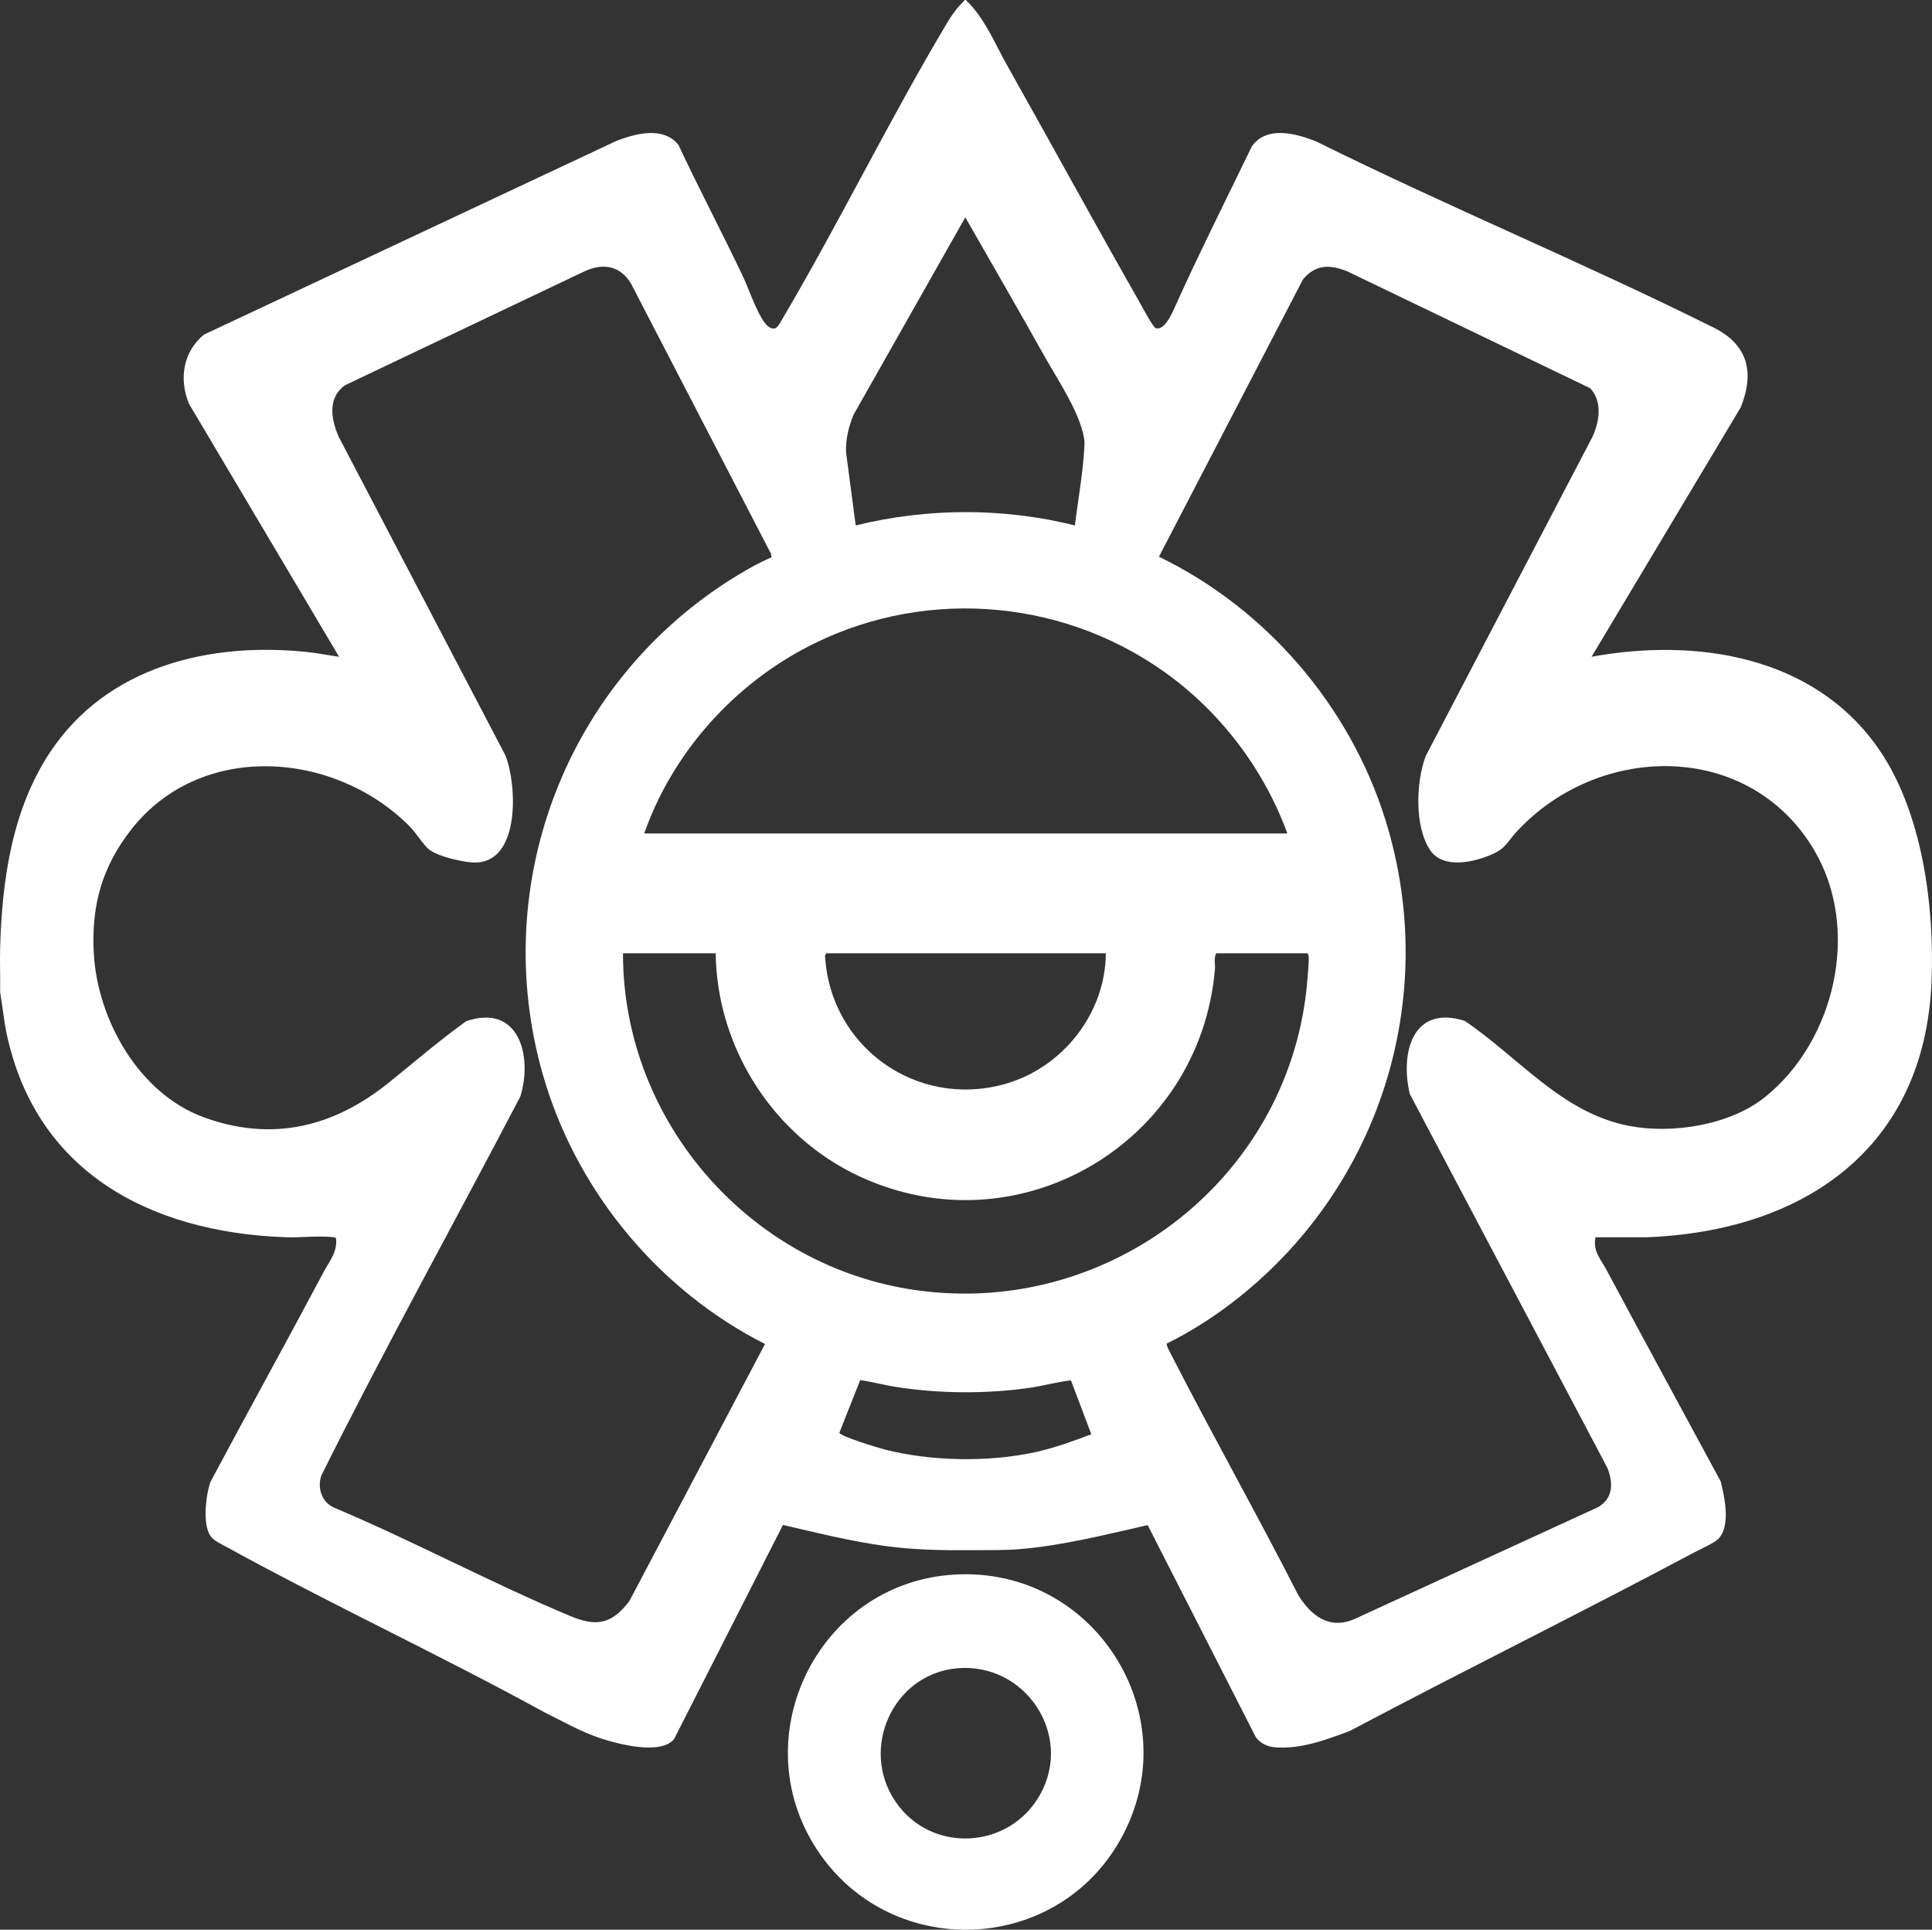 <?xml version="1.0" encoding="UTF-8"?>
<svg id="Capa_2" data-name="Capa 2" xmlns="http://www.w3.org/2000/svg" viewBox="0 0 800.83 799.75">
  <rect x="0" y="0" width="800.83" height="799.75" fill="#333333" stroke="none"/>
  <defs>
    <style>
      .cls-1 {
        fill: #fff;
      }
    </style>
  </defs>
  <g id="Capa_1-2" data-name="Capa 1">
    <g>
      <path class="cls-1" d="M400.33,0c7.75,7.31,11.94,17.85,17.14,27.09,18.37,32.63,36.3,65.54,54.84,98.07.98,1.73,5.63,10.52,6.76,10.86,3.53,1.06,6.63-5.87,7.79-8.46,10.12-22.53,21.26-44.59,32.02-66.85,6.08-8.83,18.68-5.38,27.03-1.93,54.18,26.85,110.28,50.04,164.39,76.98,14.24,7.09,17.1,18.55,11.22,33.12l-61.8,103.31c43.57-7.98,92.3-.33,118.97,38.14,18.16,26.18,23.24,65.23,21.94,96.57-2.86,69.18-53.11,103.44-118.28,105.88l-21.03-.02c-1.07,5.81,2.06,8.85,4.47,13.34,15.74,29.33,31.62,58.57,47.45,87.85,1.63,6.48,4.27,18.65-1.07,23.91-1.68,1.66-7.54,4.27-10.02,5.59-47.25,25.18-95.32,48.85-142.63,73.92-9.88,3.69-20.53,7.74-31.31,6.75-3.04-.28-6-1.75-7.72-4.29l-44.77-87.76c-17.45,3.95-35.27,8.5-53.17,9.96-6.41.53-12.8.36-19.23.42-12,.1-23.95-.05-35.96-1.67-14.46-1.95-28.64-5.5-42.82-8.78l-45.1,88.69c-5.37,6.76-22.81,2.21-29.93-.08-8.59-2.76-16.09-7.13-24.11-11.11-43.1-23.62-87.82-44.4-130.89-68.05-2.29-1.26-5.96-2.86-7.38-5.03-3.19-4.87-1.82-16.9.11-22.27,15.47-29.03,31.41-57.8,46.84-86.86,2.37-4.46,5.83-8.39,5.22-13.89-.21-.7-.77-.61-1.32-.67-5.87-.68-13.49.26-19.65.04-56.94-2.09-104.92-27.75-116.14-87.2L.05,411.09c.12-5.99-.16-12.02,0-18.01.75-28.11,4.9-57.57,20.8-81.47,23.57-35.43,66.05-45.69,106.64-41.37,4.37.47,8.71,1.36,13.06,1.95l-62.23-104.88c-4.19-10.21-2.47-21.48,6.19-28.62L255.56,58.37c8.01-3.05,19.42-6.12,25.67,1.7,8.66,18.51,18.26,36.6,26.99,55.07,2.24,4.74,6.64,17.9,10.48,20.34,3.01,1.91,3.93-.55,5.26-2.71,23.92-40.48,44.61-83.07,68.71-123.43,2.14-3.58,4.31-6.41,7.27-9.34h.4ZM445.56,217.75c1.39-11.38,3.55-22.76,4-34.22-.71-10.84-11.27-26.33-16.74-36.1-10.74-19.2-21.78-38.26-32.69-57.36l-46.3,81.78c-2.07,4.94-3.34,10.27-3.13,15.68l4,30.23c29.76-7.31,61.12-7.41,90.86,0ZM319.85,230.93l-.29-1.46-58.06-112.06c-4.46-7.22-11.31-8.46-18.87-5.13l-99.56,47.35c-7.46,5.22-5.84,14.3-2.59,21.56l69.03,131.91c4.73,11.86,6.18,43.08-11.53,44.34-4.78.34-16.45-2.41-20.19-5.41-2.12-1.7-5.62-7.18-8.02-9.59-31.3-31.42-86.7-35.37-115.44,1.44-12.03,15.4-16.51,31.4-15.47,51.01,1.47,27.73,18.73,58.31,45.55,68.13,28.34,10.38,53.86,4.1,76.74-14.32,10.62-8.54,21-17.55,32.14-25.5,21.87-7.41,27.54,14.55,22.4,31.21-27.4,52.45-56.2,104.27-82.55,157.22-1.63,5.16.19,10.84,5.26,13.16,33.06,13.93,64.88,31.09,97.95,44.95,10.91,4.57,17.37,3.39,24.61-6.35l56.14-106.38c-43.18-21.84-76.68-61.7-90.99-107.99-24.39-78.89,6.78-163.96,75.79-208.22,5.74-3.68,11.71-7.13,17.95-9.87ZM483.62,556.83c-.38.54,1.73,4.33,2.17,5.18,16.97,33.12,35.27,65.58,52.18,98.73,5.13,8.59,12.83,14.81,23.28,10.33l101.23-46.47c6.25-3.73,6.23-9.97,3.84-16.16l-81.94-155.03c-4.04-16.89,1.03-37.14,22.73-30.34,22.42,15.13,40.32,38.2,68.14,43.54,17.96,3.45,41.8-.27,56.31-11.9,29.15-23.36,39.75-69.49,20.55-102.18-26.88-45.76-89.29-44.84-123.41-7.89-3.81,4.13-4.37,6.75-9.93,9.28-7.53,3.42-20.64,6.5-26.05-1.71-6.46-9.78-5.77-28.28-1.74-38.9l69.1-132.25c2.93-6.4,4.22-14.58-.93-20.17l-100.81-48.49c-7.12-2.84-13.16-2.85-18.29,3.47l-59.66,114.86c44.38,21.46,79.02,61.72,93.79,108.79,23.26,74.1-2.49,153.93-63.79,200.61-8.29,6.31-17.39,12.09-26.75,16.69ZM533.63,345.44c-9.77-26.74-27.78-50.45-50.95-66.94-43.98-31.31-102.39-35.07-150-9.33-30.1,16.27-54.31,43.88-65.64,76.26h266.59ZM296.66,395.08h-38.43c-.05,69.73,52.69,129.93,121.55,139.63,81.26,11.44,156.33-47.87,162.24-129.83.13-1.85.6-6.92.43-8.42-.07-.58-.06-1.03-.62-1.38h-37.63c-1.19,1.69-.42,4.47-.6,6.6-6.15,71.98-81.35,116.6-147.44,85.81-35.48-16.53-59.03-53.15-59.5-92.41ZM458.38,395.08h-115.88l-.52.9c2.01,37.58,37.51,63.35,74.06,53.42,24.12-6.55,42.18-29.14,42.34-54.32ZM443.91,572.06c-5.69.66-11.3,2.25-17.02,3.09-17.83,2.62-38.12,2.45-55.92-.41-4.83-.77-9.56-2.1-14.41-2.76l-8.64,21.8c.34,1.5,16.26,6.31,18.7,6.93,19.19,4.94,43.16,5.36,62.53,1.12,7.98-1.75,15.6-4.55,23.21-7.42l-8.46-22.36Z"/>
      <path class="cls-1" d="M395.45,652.58c59.58-3.67,98.81,61.13,67.5,112.33-27.31,44.66-92.13,46.76-122.58,4.16-33.54-46.92-2.29-112.96,55.08-116.49ZM396.65,691.41c-26.53,2.44-40.4,33.3-25.46,55.25,14.75,21.67,47.11,19.92,59.89-2.81,14.01-24.91-6.21-55.03-34.43-52.44Z"/>
    </g>
  </g>
</svg>